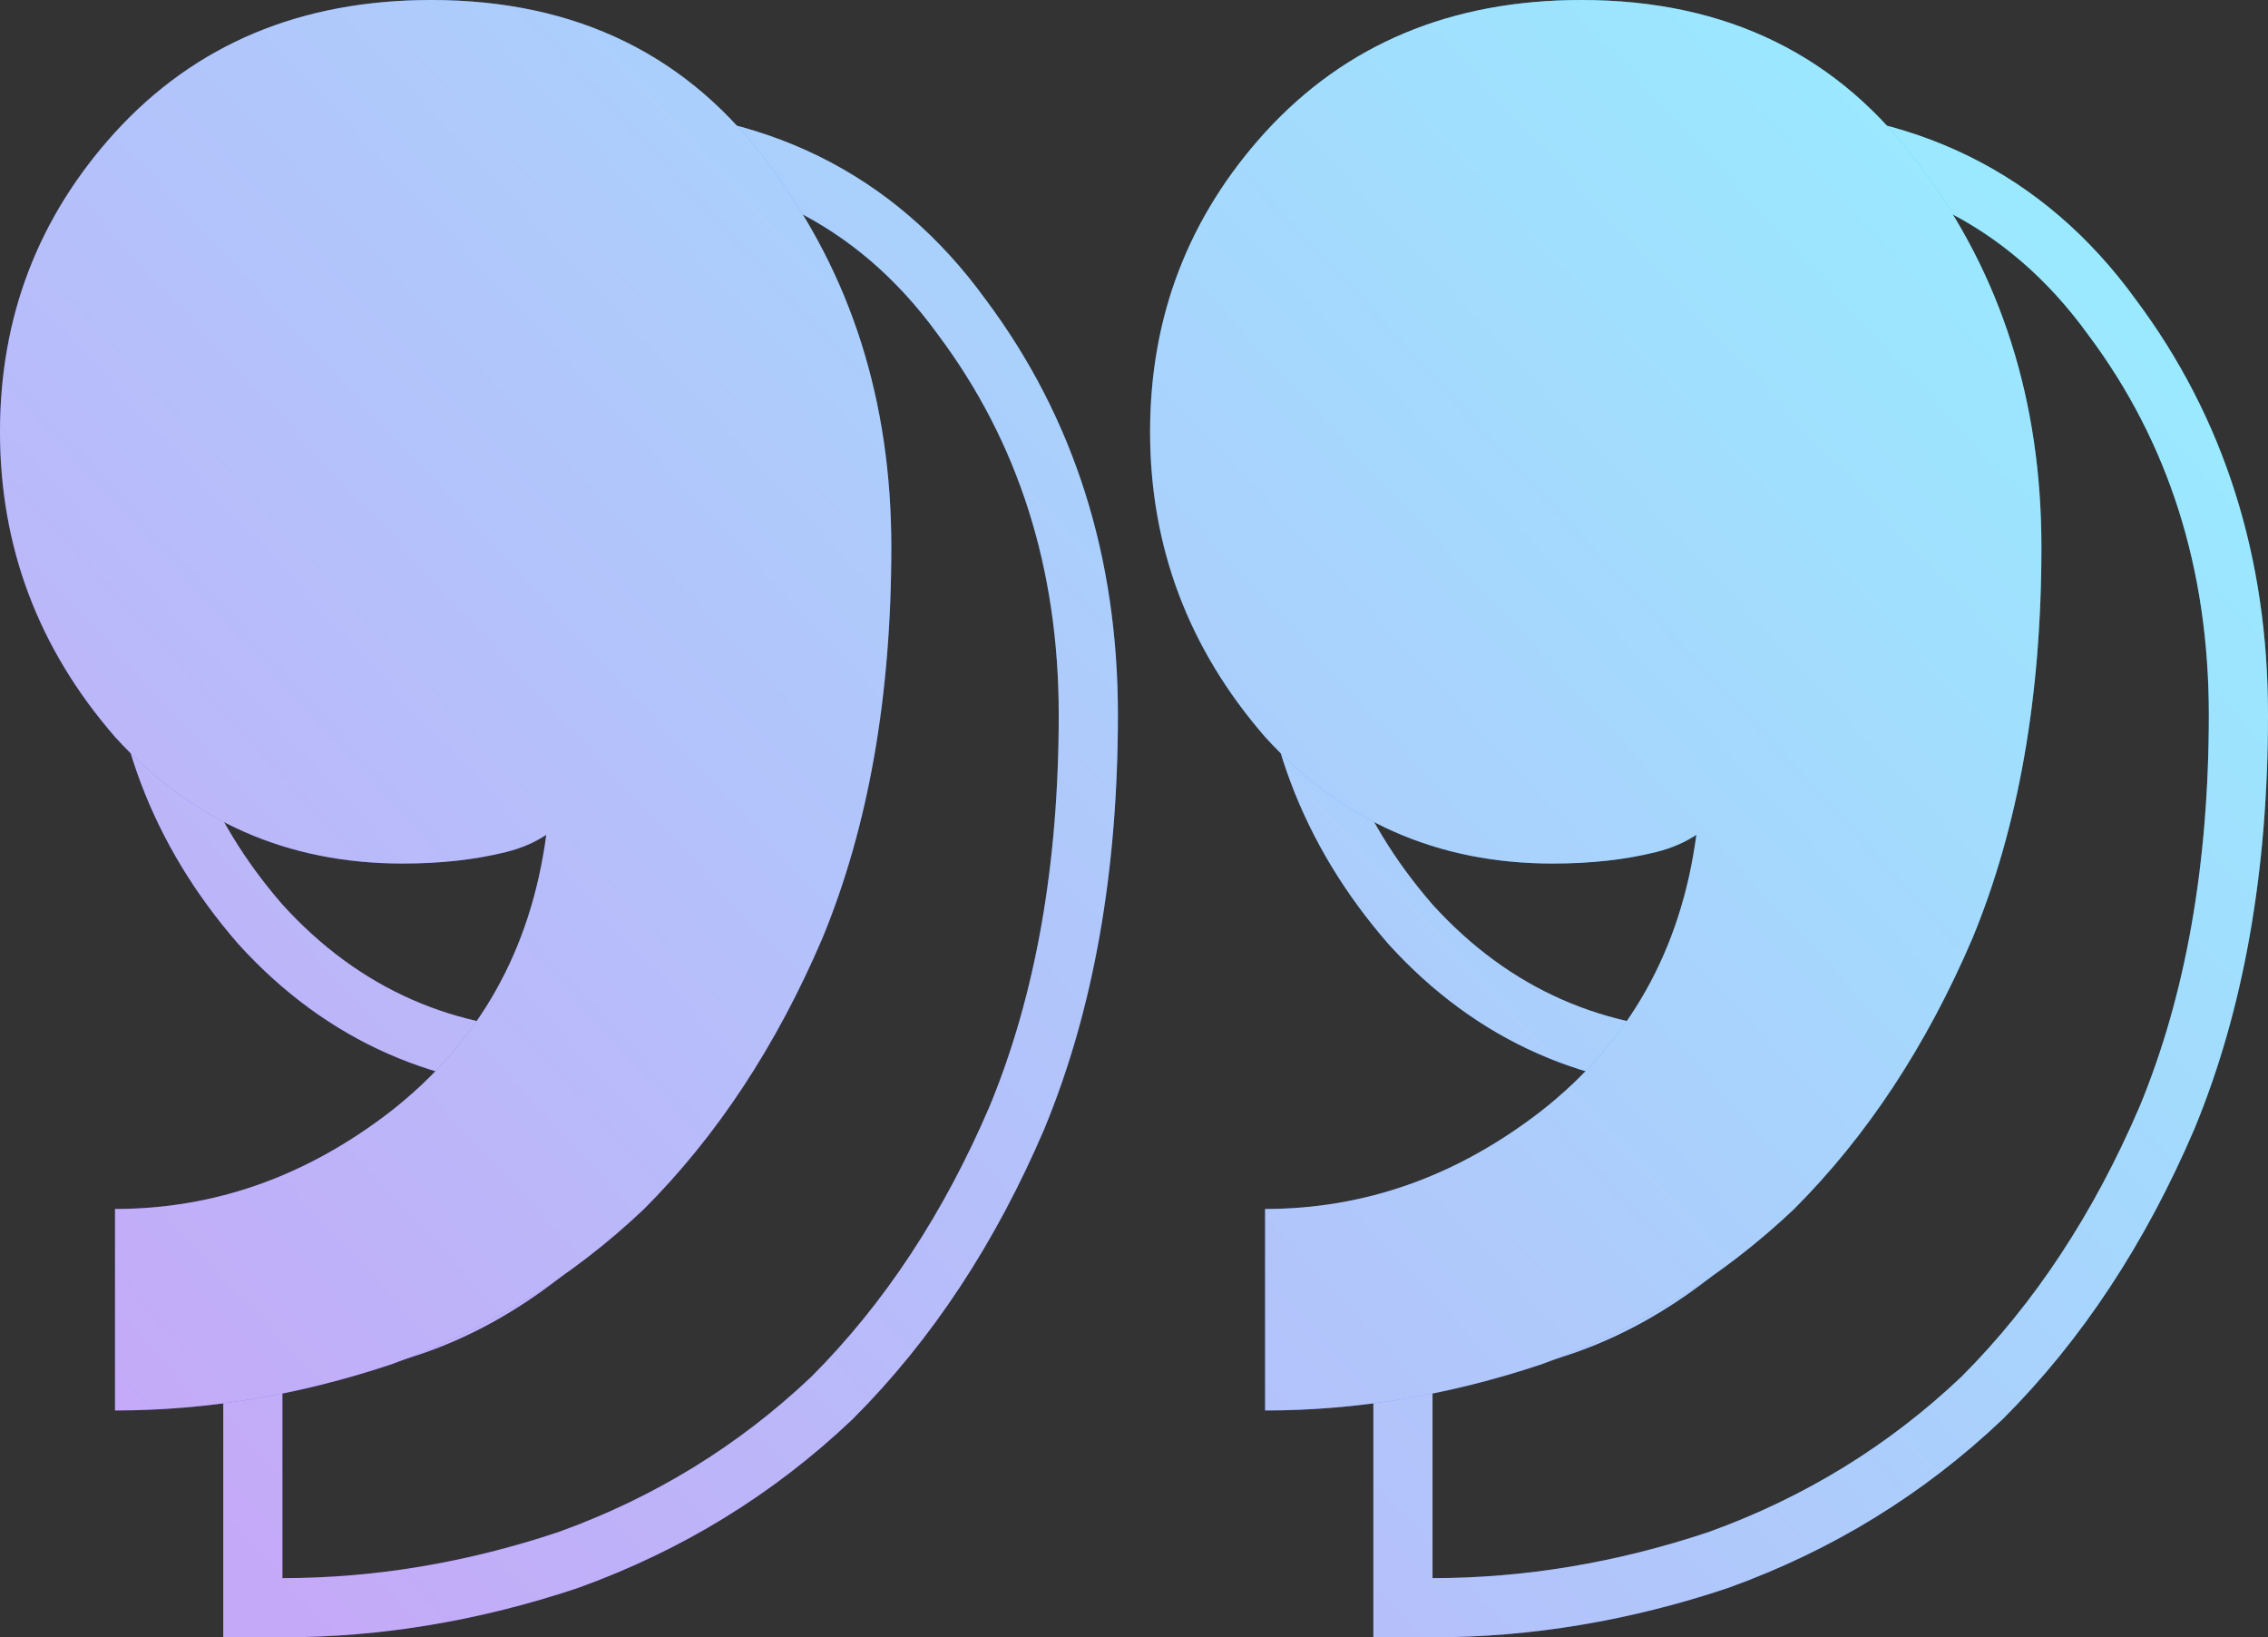 <svg width="115" height="83" viewBox="0 0 115 83" fill="none" xmlns="http://www.w3.org/2000/svg">
<rect x="0" y="0" width="115" height="83" fill="#333333" stroke="none"/>
<path d="M51.564 56.66L51.568 56.651L51.571 56.642C53.995 50.78 55.184 43.962 55.184 36.224C55.184 28.54 53.057 21.801 48.769 16.073C44.385 10.021 38.187 6.999 30.358 6.999C23.37 6.999 17.607 9.384 13.212 14.2L13.21 14.203C9.069 18.762 6.989 24.181 6.989 30.387C6.989 36.592 9.068 42.095 13.188 46.838L13.199 46.851L13.21 46.863C17.385 51.459 22.649 53.775 28.9 53.775C30.819 53.775 32.59 53.595 34.205 53.221C33.128 57.47 30.861 60.925 27.395 63.64C23.363 66.758 19.017 68.285 14.321 68.285H12.821V69.785V80V81.5H14.321C19.156 81.5 23.981 80.693 28.791 79.088L28.808 79.082L28.825 79.076C33.877 77.256 38.332 74.521 42.178 70.874L42.193 70.86L42.207 70.846C46.052 66.997 49.166 62.259 51.564 56.66ZM109.88 56.66L109.883 56.651L109.887 56.642C112.311 50.78 113.5 43.962 113.5 36.224C113.5 28.54 111.373 21.801 107.085 16.073C102.701 10.021 96.503 6.999 88.673 6.999C81.686 6.999 75.922 9.384 71.528 14.2L71.526 14.203C67.385 18.762 65.305 24.181 65.305 30.387C65.305 36.592 67.383 42.095 71.504 46.838L71.515 46.851L71.526 46.863C75.701 51.459 80.965 53.775 87.216 53.775C89.135 53.775 90.906 53.595 92.521 53.221C91.444 57.47 89.177 60.925 85.712 63.64C81.679 66.758 77.333 68.285 72.637 68.285H71.137V69.785V80V81.5H72.637C77.472 81.5 82.297 80.693 87.107 79.088L87.124 79.082L87.141 79.076C92.192 77.256 96.648 74.521 100.494 70.874L100.509 70.86L100.523 70.846C104.368 66.997 107.482 62.259 109.88 56.66Z" stroke="url(#paint0_linear_2012_7166)" stroke-width="3"/>
<path d="M51.564 56.66L51.568 56.651L51.571 56.642C53.995 50.78 55.184 43.962 55.184 36.224C55.184 28.54 53.057 21.801 48.769 16.073C44.385 10.021 38.187 6.999 30.358 6.999C23.37 6.999 17.607 9.384 13.212 14.2L13.21 14.203C9.069 18.762 6.989 24.181 6.989 30.387C6.989 36.592 9.068 42.095 13.188 46.838L13.199 46.851L13.21 46.863C17.385 51.459 22.649 53.775 28.9 53.775C30.819 53.775 32.59 53.595 34.205 53.221C33.128 57.47 30.861 60.925 27.395 63.64C23.363 66.758 19.017 68.285 14.321 68.285H12.821V69.785V80V81.5H14.321C19.156 81.5 23.981 80.693 28.791 79.088L28.808 79.082L28.825 79.076C33.877 77.256 38.332 74.521 42.178 70.874L42.193 70.86L42.207 70.846C46.052 66.997 49.166 62.259 51.564 56.66ZM109.88 56.66L109.883 56.651L109.887 56.642C112.311 50.78 113.5 43.962 113.5 36.224C113.5 28.54 111.373 21.801 107.085 16.073C102.701 10.021 96.503 6.999 88.673 6.999C81.686 6.999 75.922 9.384 71.528 14.2L71.526 14.203C67.385 18.762 65.305 24.181 65.305 30.387C65.305 36.592 67.383 42.095 71.504 46.838L71.515 46.851L71.526 46.863C75.701 51.459 80.965 53.775 87.216 53.775C89.135 53.775 90.906 53.595 92.521 53.221C91.444 57.47 89.177 60.925 85.712 63.64C81.679 66.758 77.333 68.285 72.637 68.285H71.137V69.785V80V81.5H72.637C77.472 81.5 82.297 80.693 87.107 79.088L87.124 79.082L87.141 79.076C92.192 77.256 96.648 74.521 100.494 70.874L100.509 70.86L100.523 70.846C104.368 66.997 107.482 62.259 109.88 56.66Z" stroke="white" stroke-opacity="0.6" stroke-width="3"/>
<path d="M45.195 27.725C45.195 35.313 44.029 41.928 41.696 47.57C39.363 53.018 36.35 57.59 32.657 61.286C28.964 64.789 24.687 67.415 19.827 69.166C15.162 70.723 10.497 71.501 5.832 71.501V61.286C10.886 61.286 15.551 59.633 19.827 56.325C24.298 52.823 26.922 48.154 27.7 42.317C27.117 42.706 26.437 42.998 25.659 43.192C24.104 43.581 22.354 43.776 20.411 43.776C14.579 43.776 9.719 41.636 5.832 37.356C1.944 32.881 0 27.725 0 21.888C0 16.051 1.944 10.993 5.832 6.712C9.914 2.237 15.259 0 21.869 0C29.255 0 34.99 2.821 39.072 8.463C43.154 13.911 45.195 20.332 45.195 27.725ZM103.511 27.725C103.511 35.313 102.344 41.928 100.012 47.57C97.679 53.018 94.666 57.59 90.973 61.286C87.279 64.789 83.003 67.415 78.143 69.166C73.478 70.723 68.813 71.501 64.147 71.501V61.286C69.202 61.286 73.867 59.633 78.143 56.325C82.614 52.823 85.239 48.154 86.016 42.317C85.433 42.706 84.752 42.998 83.975 43.192C82.42 43.581 80.67 43.776 78.727 43.776C72.895 43.776 68.035 41.636 64.147 37.356C60.26 32.881 58.316 27.725 58.316 21.888C58.316 16.051 60.26 10.993 64.147 6.712C68.23 2.237 73.575 0 80.184 0C87.571 0 93.305 2.821 97.388 8.463C101.47 13.911 103.511 20.332 103.511 27.725Z" fill="url(#paint1_linear_2012_7166)"/>
<path d="M45.195 27.725C45.195 35.313 44.029 41.928 41.696 47.57C39.363 53.018 36.35 57.59 32.657 61.286C28.964 64.789 24.687 67.415 19.827 69.166C15.162 70.723 10.497 71.501 5.832 71.501V61.286C10.886 61.286 15.551 59.633 19.827 56.325C24.298 52.823 26.922 48.154 27.7 42.317C27.117 42.706 26.437 42.998 25.659 43.192C24.104 43.581 22.354 43.776 20.411 43.776C14.579 43.776 9.719 41.636 5.832 37.356C1.944 32.881 0 27.725 0 21.888C0 16.051 1.944 10.993 5.832 6.712C9.914 2.237 15.259 0 21.869 0C29.255 0 34.99 2.821 39.072 8.463C43.154 13.911 45.195 20.332 45.195 27.725ZM103.511 27.725C103.511 35.313 102.344 41.928 100.012 47.57C97.679 53.018 94.666 57.59 90.973 61.286C87.279 64.789 83.003 67.415 78.143 69.166C73.478 70.723 68.813 71.501 64.147 71.501V61.286C69.202 61.286 73.867 59.633 78.143 56.325C82.614 52.823 85.239 48.154 86.016 42.317C85.433 42.706 84.752 42.998 83.975 43.192C82.42 43.581 80.67 43.776 78.727 43.776C72.895 43.776 68.035 41.636 64.147 37.356C60.26 32.881 58.316 27.725 58.316 21.888C58.316 16.051 60.26 10.993 64.147 6.712C68.23 2.237 73.575 0 80.184 0C87.571 0 93.305 2.821 97.388 8.463C101.47 13.911 103.511 20.332 103.511 27.725Z" fill="white" fill-opacity="0.6"/>
<defs>
<linearGradient id="paint0_linear_2012_7166" x1="0.726" y1="65.7" x2="85.147" y2="-12.461" gradientUnits="userSpaceOnUse">
<stop stop-color="#6C29ED"/>
<stop offset="1" stop-color="#00CCFF"/>
</linearGradient>
<linearGradient id="paint1_linear_2012_7166" x1="-7.763" y1="57.201" x2="76.658" y2="-20.96" gradientUnits="userSpaceOnUse">
<stop stop-color="#6C29ED"/>
<stop offset="1" stop-color="#00CCFF"/>
</linearGradient>
</defs>
</svg>
